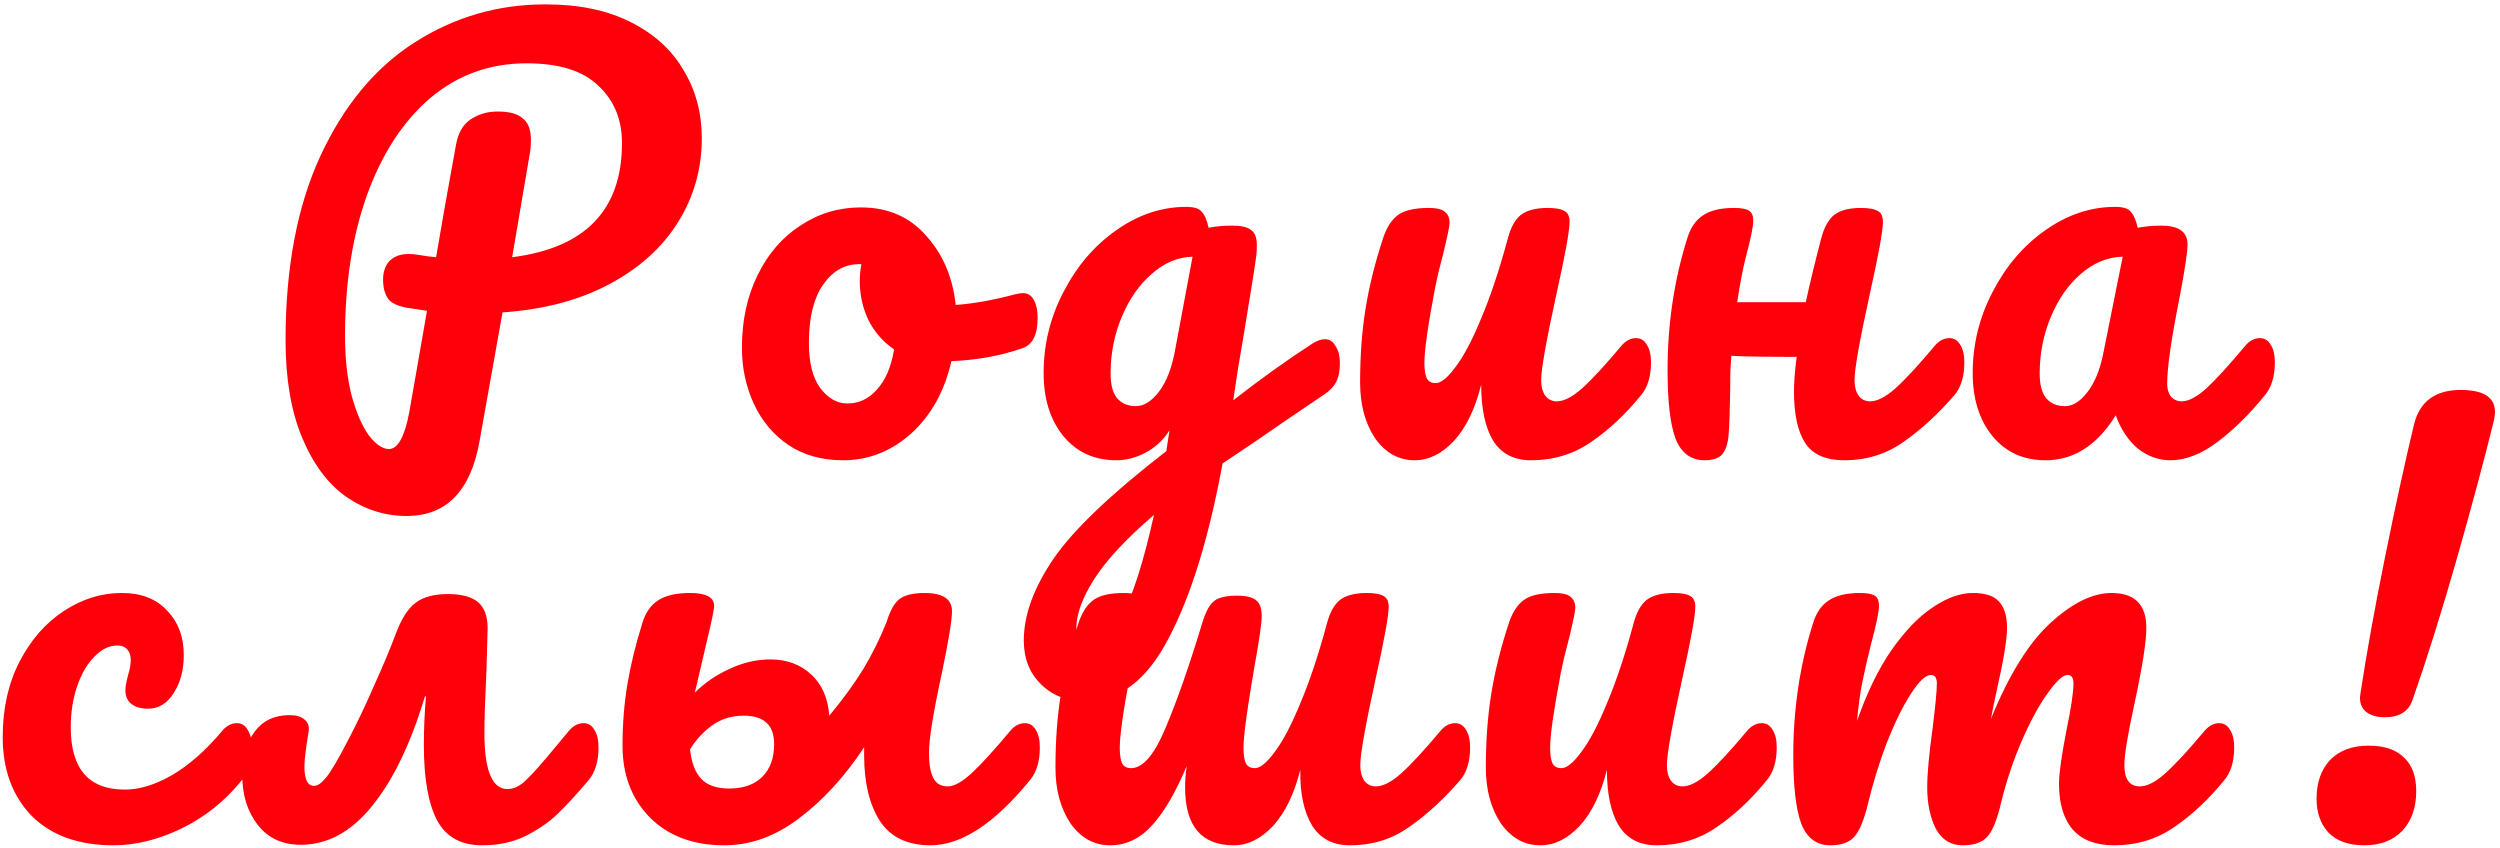 <?xml version="1.0" encoding="UTF-8"?> <svg xmlns="http://www.w3.org/2000/svg" width="448" height="152" viewBox="0 0 448 152" fill="none"><path d="M125.764 24.784C125.764 30.224 124.356 35.216 121.54 39.76C118.724 44.304 114.628 48.016 109.252 50.896C103.876 53.776 97.476 55.472 90.052 55.984L85.924 79.12C84.324 88.016 79.972 92.464 72.868 92.464C68.964 92.464 65.348 91.312 62.02 89.008C58.756 86.704 56.132 83.184 54.148 78.448C52.164 73.712 51.172 67.888 51.172 60.976C51.172 47.984 53.252 36.976 57.412 27.952C61.636 18.864 67.268 12.08 74.308 7.6C81.412 3.056 89.22 0.784 97.732 0.784C103.748 0.784 108.836 1.84 112.996 3.952C117.22 6.064 120.388 8.944 122.5 12.592C124.676 16.176 125.764 20.24 125.764 24.784ZM91.78 46.096C104.9 44.432 111.46 37.616 111.46 25.648C111.46 21.424 110.052 18 107.236 15.376C104.484 12.688 100.196 11.344 94.372 11.344C87.78 11.344 82.02 13.424 77.092 17.584C72.228 21.744 68.452 27.536 65.764 34.96C63.14 42.32 61.828 50.736 61.828 60.208C61.828 64.176 62.212 67.696 62.98 70.768C63.812 73.84 64.836 76.24 66.052 77.968C67.332 79.632 68.548 80.464 69.7 80.464C71.3 80.464 72.516 78.256 73.348 73.84L76.516 55.696C74.02 55.312 72.932 55.152 73.252 55.216C71.332 54.896 70.084 54.32 69.508 53.488C68.932 52.592 68.644 51.472 68.644 50.128C68.644 48.72 69.028 47.6 69.796 46.768C70.628 45.936 71.748 45.52 73.156 45.52C73.796 45.52 74.276 45.552 74.596 45.616C76.132 45.872 77.316 46.032 78.148 46.096C78.98 41.104 80.164 34.416 81.7 26.032C82.084 23.856 82.948 22.32 84.292 21.424C85.7 20.464 87.332 19.984 89.188 19.984C91.3 19.984 92.804 20.4 93.7 21.232C94.66 22 95.14 23.248 95.14 24.976C95.14 26 95.076 26.832 94.948 27.472L91.78 46.096ZM183.353 52.528C184.185 52.528 184.825 52.944 185.273 53.776C185.721 54.608 185.945 55.664 185.945 56.944C185.945 60.016 185.017 61.84 183.161 62.416C179.321 63.76 175.097 64.528 170.489 64.72C169.273 70.096 166.873 74.416 163.289 77.68C159.705 80.88 155.641 82.48 151.097 82.48C147.257 82.48 143.961 81.552 141.209 79.696C138.521 77.84 136.473 75.376 135.065 72.304C133.657 69.232 132.953 65.904 132.953 62.32C132.953 57.456 133.881 53.136 135.737 49.36C137.593 45.52 140.153 42.544 143.417 40.432C146.681 38.256 150.297 37.168 154.265 37.168C159.129 37.168 163.033 38.864 165.977 42.256C168.985 45.584 170.745 49.712 171.257 54.64C174.265 54.448 177.849 53.808 182.009 52.72C182.521 52.592 182.969 52.528 183.353 52.528ZM151.865 72.304C153.913 72.304 155.673 71.472 157.145 69.808C158.681 68.144 159.705 65.744 160.217 62.608C158.233 61.264 156.697 59.504 155.609 57.328C154.585 55.152 154.073 52.848 154.073 50.416C154.073 49.392 154.169 48.368 154.361 47.344H153.881C151.321 47.344 149.177 48.592 147.449 51.088C145.785 53.52 144.953 56.976 144.953 61.456C144.953 64.976 145.625 67.664 146.969 69.52C148.377 71.376 150.009 72.304 151.865 72.304ZM237.418 60.784C238.25 60.784 238.89 61.2 239.338 62.032C239.85 62.8 240.106 63.792 240.106 65.008C240.106 66.48 239.882 67.632 239.434 68.464C238.986 69.296 238.282 70.032 237.322 70.672C231.818 74.384 227.786 77.136 225.226 78.928L219.082 83.056C216.65 96.304 213.45 106.704 209.482 114.256C205.578 121.872 200.586 125.68 194.506 125.68C191.242 125.68 188.586 124.656 186.538 122.608C184.49 120.624 183.466 118 183.466 114.736C183.466 110.192 185.258 105.296 188.842 100.048C192.426 94.864 199.146 88.464 209.002 80.848L209.578 77.104C208.49 78.832 207.05 80.176 205.258 81.136C203.53 82.032 201.802 82.48 200.074 82.48C196.106 82.48 192.938 81.04 190.57 78.16C188.202 75.28 187.018 71.504 187.018 66.832C187.018 61.712 188.202 56.88 190.57 52.336C192.938 47.728 196.074 44.048 199.978 41.296C203.946 38.48 208.138 37.072 212.554 37.072C213.962 37.072 214.89 37.36 215.338 37.936C215.85 38.448 216.266 39.408 216.586 40.816C217.802 40.56 219.21 40.432 220.81 40.432C222.41 40.432 223.53 40.688 224.17 41.2C224.874 41.648 225.226 42.576 225.226 43.984C225.226 44.752 225.194 45.36 225.13 45.808C224.874 47.792 224.074 52.816 222.73 60.88C222.474 62.416 222.186 64.112 221.866 65.968C221.61 67.76 221.322 69.68 221.002 71.728C225.93 67.888 230.666 64.496 235.21 61.552C236.042 61.04 236.778 60.784 237.418 60.784ZM203.53 72.784C205.002 72.784 206.41 71.888 207.754 70.096C209.098 68.304 210.058 65.744 210.634 62.416L213.706 46C211.082 46.064 208.65 47.088 206.41 49.072C204.17 50.992 202.378 53.552 201.034 56.752C199.69 59.952 199.018 63.344 199.018 66.928C199.018 68.912 199.402 70.384 200.17 71.344C201.002 72.304 202.122 72.784 203.53 72.784ZM195.562 116.368C197.162 116.368 198.954 114.448 200.938 110.608C202.986 106.768 204.938 100.656 206.794 92.272C201.866 96.496 198.314 100.304 196.138 103.696C193.962 107.088 192.874 110.064 192.874 112.624C192.874 113.712 193.066 114.608 193.45 115.312C193.898 116.016 194.602 116.368 195.562 116.368ZM253.524 82.48C250.644 82.48 248.276 81.168 246.42 78.544C244.628 75.856 243.732 72.528 243.732 68.56C243.732 63.76 244.052 59.376 244.692 55.408C245.332 51.376 246.388 47.12 247.86 42.64C248.5 40.72 249.396 39.344 250.548 38.512C251.7 37.68 253.524 37.264 256.02 37.264C257.428 37.264 258.388 37.488 258.9 37.936C259.476 38.384 259.764 39.056 259.764 39.952C259.764 40.464 259.412 42.192 258.708 45.136C258.068 47.504 257.556 49.648 257.172 51.568C255.892 58.288 255.252 62.768 255.252 65.008C255.252 66.352 255.412 67.312 255.732 67.888C256.052 68.4 256.564 68.656 257.268 68.656C258.228 68.656 259.412 67.696 260.82 65.776C262.292 63.856 263.828 60.944 265.428 57.04C267.092 53.136 268.692 48.336 270.228 42.64C270.74 40.72 271.508 39.344 272.532 38.512C273.62 37.68 275.22 37.264 277.332 37.264C278.804 37.264 279.828 37.456 280.404 37.84C280.98 38.16 281.268 38.8 281.268 39.76C281.268 41.36 280.468 45.744 278.868 52.912C277.076 61.104 276.18 66.16 276.18 68.08C276.18 69.296 276.436 70.256 276.948 70.96C277.46 71.6 278.132 71.92 278.964 71.92C280.244 71.92 281.748 71.152 283.476 69.616C285.268 68.016 287.636 65.456 290.58 61.936C291.348 61.04 292.212 60.592 293.172 60.592C294.004 60.592 294.644 60.976 295.092 61.744C295.604 62.512 295.86 63.568 295.86 64.912C295.86 67.472 295.252 69.456 294.036 70.864C291.284 74.256 288.308 77.04 285.108 79.216C281.972 81.392 278.388 82.48 274.356 82.48C271.284 82.48 269.012 81.296 267.54 78.928C266.132 76.56 265.428 73.232 265.428 68.944C264.34 73.296 262.708 76.656 260.532 79.024C258.356 81.328 256.02 82.48 253.524 82.48ZM349.324 60.592C350.156 60.592 350.796 60.976 351.244 61.744C351.756 62.512 352.012 63.568 352.012 64.912C352.012 67.472 351.404 69.456 350.188 70.864C347.244 74.256 344.204 77.04 341.068 79.216C337.996 81.392 334.476 82.48 330.508 82.48C327.18 82.48 324.844 81.456 323.5 79.408C322.156 77.36 321.484 74.288 321.484 70.192C321.484 68.464 321.644 66.384 321.964 63.952C316.332 63.952 312.428 63.888 310.252 63.76C310.124 65.552 310.06 66.8 310.06 67.504V69.52C309.996 73.488 309.9 76.272 309.772 77.872C309.644 79.472 309.26 80.656 308.62 81.424C307.98 82.128 306.924 82.48 305.452 82.48C303.02 82.48 301.292 81.2 300.268 78.64C299.308 76.08 298.828 71.984 298.828 66.352C298.828 58.032 300.012 50.128 302.38 42.64C302.956 40.784 303.884 39.44 305.164 38.608C306.444 37.712 308.3 37.264 310.732 37.264C312.012 37.264 312.908 37.424 313.42 37.744C313.932 38.064 314.188 38.672 314.188 39.568C314.188 40.592 313.708 42.896 312.748 46.48C312.236 48.592 311.756 51.152 311.308 54.16H323.596C324.236 51.152 325.164 47.312 326.38 42.64C326.892 40.72 327.66 39.344 328.684 38.512C329.772 37.68 331.372 37.264 333.484 37.264C334.956 37.264 335.98 37.456 336.556 37.84C337.132 38.16 337.42 38.8 337.42 39.76C337.42 41.36 336.62 45.744 335.02 52.912C333.228 61.104 332.332 66.16 332.332 68.08C332.332 69.296 332.588 70.256 333.1 70.96C333.612 71.6 334.284 71.92 335.116 71.92C336.396 71.92 337.9 71.152 339.628 69.616C341.42 68.016 343.788 65.456 346.732 61.936C347.5 61.04 348.364 60.592 349.324 60.592ZM366.566 82.48C362.598 82.48 359.43 81.04 357.062 78.16C354.694 75.28 353.51 71.504 353.51 66.832C353.51 61.712 354.694 56.88 357.062 52.336C359.43 47.728 362.566 44.048 366.47 41.296C370.438 38.48 374.63 37.072 379.046 37.072C380.454 37.072 381.382 37.36 381.83 37.936C382.342 38.448 382.758 39.408 383.078 40.816C384.422 40.56 385.83 40.432 387.302 40.432C390.438 40.432 392.006 41.552 392.006 43.792C392.006 45.136 391.526 48.336 390.566 53.392C389.094 60.752 388.358 65.872 388.358 68.752C388.358 69.712 388.582 70.48 389.03 71.056C389.542 71.632 390.182 71.92 390.95 71.92C392.166 71.92 393.638 71.152 395.366 69.616C397.094 68.016 399.43 65.456 402.374 61.936C403.142 61.04 404.006 60.592 404.966 60.592C405.798 60.592 406.438 60.976 406.886 61.744C407.398 62.512 407.654 63.568 407.654 64.912C407.654 67.472 407.046 69.456 405.83 70.864C403.206 74.128 400.422 76.88 397.478 79.12C394.534 81.36 391.686 82.48 388.934 82.48C386.822 82.48 384.87 81.776 383.078 80.368C381.35 78.896 380.038 76.912 379.142 74.416C375.814 79.792 371.622 82.48 366.566 82.48ZM370.022 72.784C371.43 72.784 372.774 71.952 374.054 70.288C375.334 68.624 376.262 66.416 376.838 63.664L380.39 46C377.702 46.064 375.206 47.088 372.902 49.072C370.662 50.992 368.87 53.552 367.526 56.752C366.182 59.952 365.51 63.344 365.51 66.928C365.51 68.912 365.894 70.384 366.662 71.344C367.494 72.304 368.614 72.784 370.022 72.784ZM20.358 151.48C14.086 151.48 9.19 149.72 5.67 146.2C2.214 142.616 0.486 137.912 0.486 132.088C0.486 126.904 1.51 122.36 3.558 118.456C5.606 114.552 8.262 111.544 11.526 109.432C14.79 107.32 18.214 106.264 21.798 106.264C25.318 106.264 28.038 107.32 29.958 109.432C31.942 111.48 32.934 114.136 32.934 117.4C32.934 120.088 32.326 122.36 31.11 124.216C29.958 126.072 28.422 127 26.502 127C25.286 127 24.294 126.712 23.526 126.136C22.822 125.56 22.47 124.76 22.47 123.736C22.47 123.288 22.534 122.776 22.662 122.2C22.79 121.624 22.886 121.208 22.95 120.952C23.27 119.992 23.43 119.096 23.43 118.264C23.43 117.432 23.206 116.792 22.758 116.344C22.374 115.896 21.798 115.672 21.03 115.672C19.558 115.672 18.182 116.344 16.902 117.688C15.622 118.968 14.598 120.728 13.83 122.968C13.062 125.208 12.678 127.672 12.678 130.36C12.678 137.784 15.91 141.496 22.374 141.496C24.998 141.496 27.814 140.632 30.822 138.904C33.894 137.112 36.902 134.456 39.846 130.936C40.614 130.04 41.478 129.592 42.438 129.592C43.27 129.592 43.91 129.976 44.358 130.744C44.87 131.512 45.126 132.568 45.126 133.912C45.126 136.344 44.518 138.328 43.302 139.864C40.294 143.576 36.678 146.456 32.454 148.504C28.294 150.488 24.262 151.48 20.358 151.48ZM104.565 129.592C105.397 129.592 106.037 129.976 106.485 130.744C106.997 131.512 107.253 132.568 107.253 133.912C107.253 136.472 106.645 138.456 105.429 139.864C103.317 142.36 101.461 144.376 99.862 145.912C98.326 147.384 96.406 148.696 94.102 149.848C91.862 150.936 89.302 151.48 86.421 151.48C82.645 151.48 79.957 150.008 78.358 147.064C76.757 144.056 75.957 139.544 75.957 133.528C75.957 130.52 76.085 127.608 76.341 124.792H76.15C73.59 133.304 70.421 139.864 66.645 144.472C62.934 149.08 58.678 151.384 53.877 151.384C50.614 151.384 48.053 150.2 46.197 147.832C44.342 145.464 43.413 142.488 43.413 138.904C43.413 135.704 44.15 133.112 45.621 131.128C47.093 129.144 49.173 128.152 51.861 128.152C53.078 128.152 53.974 128.408 54.55 128.92C55.19 129.432 55.446 130.136 55.318 131.032C54.806 134.104 54.55 136.216 54.55 137.368C54.55 139.672 55.126 140.824 56.278 140.824C56.917 140.824 57.621 140.344 58.389 139.384C59.221 138.424 60.597 136.088 62.517 132.376C63.989 129.56 65.493 126.392 67.029 122.872C68.629 119.352 69.942 116.216 70.966 113.464C71.99 110.776 73.174 108.952 74.517 107.992C75.862 106.968 77.781 106.456 80.278 106.456C82.71 106.456 84.501 106.936 85.653 107.896C86.805 108.856 87.382 110.424 87.382 112.6L87.189 119.704C86.933 125.08 86.805 128.952 86.805 131.32C86.805 138.04 88.181 141.4 90.933 141.4C92.085 141.4 93.206 140.856 94.293 139.768C95.445 138.68 97.206 136.696 99.573 133.816L101.973 130.936C102.741 130.04 103.605 129.592 104.565 129.592ZM183.653 129.592C184.485 129.592 185.125 129.976 185.573 130.744C186.085 131.512 186.341 132.568 186.341 133.912C186.341 136.472 185.733 138.456 184.517 139.864C178.181 147.608 172.261 151.48 166.757 151.48C162.597 151.48 159.557 150.008 157.637 147.064C155.781 144.12 154.853 140.216 154.853 135.352V133.912C151.333 139.224 147.429 143.48 143.141 146.68C138.917 149.88 134.469 151.48 129.797 151.48C124.229 151.48 119.781 149.816 116.453 146.488C113.189 143.16 111.557 138.872 111.557 133.624C111.557 129.784 111.845 126.136 112.421 122.68C112.997 119.224 113.893 115.544 115.109 111.64C115.685 109.784 116.613 108.44 117.893 107.608C119.237 106.712 121.157 106.264 123.653 106.264C126.533 106.264 127.973 107.032 127.973 108.568C127.973 109.208 127.493 111.512 126.533 115.48L125.861 118.36L124.517 124.12C126.245 122.392 128.293 120.984 130.661 119.896C133.093 118.744 135.557 118.168 138.053 118.168C140.997 118.168 143.429 119.064 145.349 120.856C147.269 122.584 148.357 125.048 148.613 128.248C151.109 125.24 153.157 122.424 154.757 119.8C156.357 117.112 157.733 114.328 158.885 111.448C159.461 109.528 160.197 108.184 161.093 107.416C162.053 106.648 163.589 106.264 165.701 106.264C168.965 106.264 170.597 107.352 170.597 109.528C170.597 111.128 169.989 114.84 168.773 120.664C167.237 127.704 166.469 132.472 166.469 134.968C166.469 136.888 166.725 138.36 167.237 139.384C167.749 140.408 168.613 140.92 169.829 140.92C170.981 140.92 172.421 140.12 174.149 138.52C175.877 136.92 178.181 134.392 181.061 130.936C181.829 130.04 182.693 129.592 183.653 129.592ZM138.725 133.336C138.725 129.944 136.901 128.248 133.253 128.248C131.077 128.248 129.157 128.856 127.493 130.072C125.893 131.288 124.613 132.696 123.653 134.296C123.909 136.664 124.581 138.424 125.669 139.576C126.757 140.728 128.421 141.304 130.661 141.304C133.221 141.304 135.205 140.6 136.613 139.192C138.021 137.784 138.725 135.832 138.725 133.336ZM260.755 129.592C261.587 129.592 262.227 129.976 262.675 130.744C263.187 131.512 263.443 132.568 263.443 133.912C263.443 136.472 262.835 138.456 261.619 139.864C258.675 143.256 255.635 146.04 252.499 148.216C249.427 150.392 245.907 151.48 241.939 151.48C238.867 151.48 236.595 150.296 235.123 147.928C233.651 145.496 232.947 142.168 233.011 137.944C231.923 142.296 230.291 145.656 228.115 148.024C225.939 150.328 223.603 151.48 221.107 151.48C215.283 151.48 212.371 148.024 212.371 141.112C212.371 139.896 212.467 138.616 212.659 137.272C210.739 141.88 208.691 145.4 206.515 147.832C204.339 150.264 201.811 151.48 198.931 151.48C196.051 151.48 193.683 150.168 191.827 147.544C190.035 144.856 189.139 141.528 189.139 137.56C189.139 132.76 189.459 128.376 190.099 124.408C190.739 120.376 191.795 116.12 193.267 111.64C193.907 109.72 194.803 108.344 195.955 107.512C197.107 106.68 198.931 106.264 201.427 106.264C202.835 106.264 203.795 106.488 204.307 106.936C204.883 107.384 205.171 108.056 205.171 108.952C205.171 109.464 204.819 111.192 204.115 114.136C203.475 116.504 202.963 118.648 202.579 120.568C201.299 127.288 200.659 131.768 200.659 134.008C200.659 135.352 200.819 136.312 201.139 136.888C201.459 137.4 201.971 137.656 202.675 137.656C204.787 137.656 206.835 135.288 208.819 130.552C210.867 125.752 213.075 119.448 215.443 111.64C216.019 109.72 216.691 108.44 217.459 107.8C218.227 107.096 219.635 106.744 221.683 106.744C223.347 106.744 224.499 107.032 225.139 107.608C225.779 108.12 226.099 109.048 226.099 110.392C226.099 111.672 225.651 114.776 224.755 119.704C223.475 127.128 222.835 131.896 222.835 134.008C222.835 135.352 222.995 136.312 223.315 136.888C223.635 137.4 224.147 137.656 224.851 137.656C225.811 137.656 226.995 136.696 228.403 134.776C229.875 132.856 231.411 129.944 233.011 126.04C234.675 122.136 236.275 117.336 237.811 111.64C238.323 109.72 239.091 108.344 240.115 107.512C241.203 106.68 242.803 106.264 244.915 106.264C246.387 106.264 247.411 106.456 247.987 106.84C248.563 107.16 248.851 107.8 248.851 108.76C248.851 110.36 248.051 114.744 246.451 121.912C244.659 130.104 243.763 135.16 243.763 137.08C243.763 138.296 244.019 139.256 244.531 139.96C245.043 140.6 245.715 140.92 246.547 140.92C247.827 140.92 249.331 140.152 251.059 138.616C252.851 137.016 255.219 134.456 258.163 130.936C258.931 130.04 259.795 129.592 260.755 129.592ZM276.054 151.48C273.174 151.48 270.806 150.168 268.95 147.544C267.158 144.856 266.262 141.528 266.262 137.56C266.262 132.76 266.582 128.376 267.222 124.408C267.862 120.376 268.918 116.12 270.39 111.64C271.03 109.72 271.926 108.344 273.078 107.512C274.23 106.68 276.054 106.264 278.55 106.264C279.958 106.264 280.918 106.488 281.43 106.936C282.006 107.384 282.294 108.056 282.294 108.952C282.294 109.464 281.942 111.192 281.238 114.136C280.598 116.504 280.086 118.648 279.702 120.568C278.422 127.288 277.782 131.768 277.782 134.008C277.782 135.352 277.942 136.312 278.262 136.888C278.582 137.4 279.094 137.656 279.798 137.656C280.758 137.656 281.942 136.696 283.35 134.776C284.822 132.856 286.358 129.944 287.958 126.04C289.622 122.136 291.222 117.336 292.758 111.64C293.27 109.72 294.038 108.344 295.062 107.512C296.15 106.68 297.75 106.264 299.862 106.264C301.334 106.264 302.358 106.456 302.934 106.84C303.51 107.16 303.798 107.8 303.798 108.76C303.798 110.36 302.998 114.744 301.398 121.912C299.606 130.104 298.71 135.16 298.71 137.08C298.71 138.296 298.966 139.256 299.478 139.96C299.99 140.6 300.662 140.92 301.494 140.92C302.774 140.92 304.278 140.152 306.006 138.616C307.798 137.016 310.166 134.456 313.11 130.936C313.878 130.04 314.742 129.592 315.702 129.592C316.534 129.592 317.174 129.976 317.622 130.744C318.134 131.512 318.39 132.568 318.39 133.912C318.39 136.472 317.782 138.456 316.566 139.864C313.814 143.256 310.838 146.04 307.638 148.216C304.502 150.392 300.918 151.48 296.886 151.48C293.814 151.48 291.542 150.296 290.07 147.928C288.662 145.56 287.958 142.232 287.958 137.944C286.87 142.296 285.238 145.656 283.062 148.024C280.886 150.328 278.55 151.48 276.054 151.48ZM327.981 151.48C325.549 151.48 323.821 150.2 322.797 147.64C321.837 145.08 321.357 140.984 321.357 135.352C321.357 127.032 322.541 119.128 324.909 111.64C325.485 109.784 326.413 108.44 327.693 107.608C329.037 106.712 330.893 106.264 333.261 106.264C334.541 106.264 335.437 106.424 335.949 106.744C336.461 107.064 336.717 107.672 336.717 108.568C336.717 109.592 336.237 111.896 335.277 115.48C334.637 118.04 334.125 120.28 333.741 122.2C333.357 124.056 333.037 126.392 332.781 129.208C334.509 124.216 336.557 119.992 338.925 116.536C341.357 113.08 343.821 110.52 346.317 108.856C348.877 107.128 351.277 106.264 353.517 106.264C355.757 106.264 357.325 106.776 358.221 107.8C359.181 108.824 359.661 110.392 359.661 112.504C359.661 114.552 359.053 118.264 357.837 123.64C357.325 125.944 356.973 127.672 356.781 128.824C359.981 120.952 363.533 115.224 367.437 111.64C371.341 108.056 374.989 106.264 378.382 106.264C382.542 106.264 384.622 108.344 384.622 112.504C384.622 115 383.917 119.512 382.509 126.04C381.293 131.608 380.685 135.288 380.685 137.08C380.685 139.64 381.613 140.92 383.469 140.92C384.749 140.92 386.253 140.152 387.981 138.616C389.773 137.016 392.141 134.456 395.085 130.936C395.853 130.04 396.717 129.592 397.677 129.592C398.509 129.592 399.149 129.976 399.598 130.744C400.109 131.512 400.365 132.568 400.365 133.912C400.365 136.472 399.757 138.456 398.541 139.864C395.789 143.256 392.813 146.04 389.613 148.216C386.477 150.392 382.893 151.48 378.861 151.48C375.597 151.48 373.133 150.552 371.469 148.696C369.805 146.776 368.973 144.024 368.973 140.44C368.973 138.648 369.421 135.448 370.317 130.84C371.149 126.808 371.565 124.024 371.565 122.488C371.565 121.464 371.213 120.952 370.509 120.952C369.677 120.952 368.493 122.04 366.957 124.216C365.421 126.328 363.885 129.144 362.349 132.664C360.813 136.184 359.565 139.896 358.605 143.8C357.901 146.872 357.069 148.92 356.109 149.944C355.213 150.968 353.741 151.48 351.693 151.48C349.581 151.48 347.981 150.488 346.893 148.504C345.869 146.456 345.357 143.992 345.357 141.112C345.357 138.68 345.677 135.16 346.317 130.552C346.829 126.456 347.085 123.768 347.085 122.488C347.085 121.464 346.733 120.952 346.029 120.952C345.069 120.952 343.853 122.104 342.381 124.408C340.909 126.712 339.469 129.656 338.061 133.24C336.717 136.824 335.629 140.344 334.797 143.8C334.093 146.808 333.261 148.856 332.301 149.944C331.405 150.968 329.965 151.48 327.981 151.48ZM427.321 128.536C426.041 128.536 424.985 128.248 424.153 127.672C423.321 127.096 422.905 126.2 422.905 124.984L423.001 124.216C424.089 117.048 425.561 108.888 427.417 99.736C429.273 90.584 431.001 82.68 432.601 76.024C433.625 71.928 436.409 69.88 440.953 69.88C445.049 69.88 447.097 71.192 447.097 73.816C447.097 74.392 447.001 75.032 446.809 75.736C445.145 82.52 442.937 90.744 440.185 100.408C437.433 110.008 434.809 118.36 432.313 125.464C431.609 127.512 429.945 128.536 427.321 128.536ZM423.673 151.48C420.857 151.48 418.713 150.712 417.241 149.176C415.833 147.64 415.129 145.624 415.129 143.128C415.129 140.248 415.929 137.944 417.529 136.216C419.193 134.488 421.497 133.624 424.441 133.624C427.257 133.624 429.369 134.328 430.777 135.736C432.249 137.08 432.985 139.096 432.985 141.784C432.985 144.728 432.153 147.096 430.489 148.888C428.825 150.616 426.553 151.48 423.673 151.48Z" fill="#FF000A"></path></svg> 